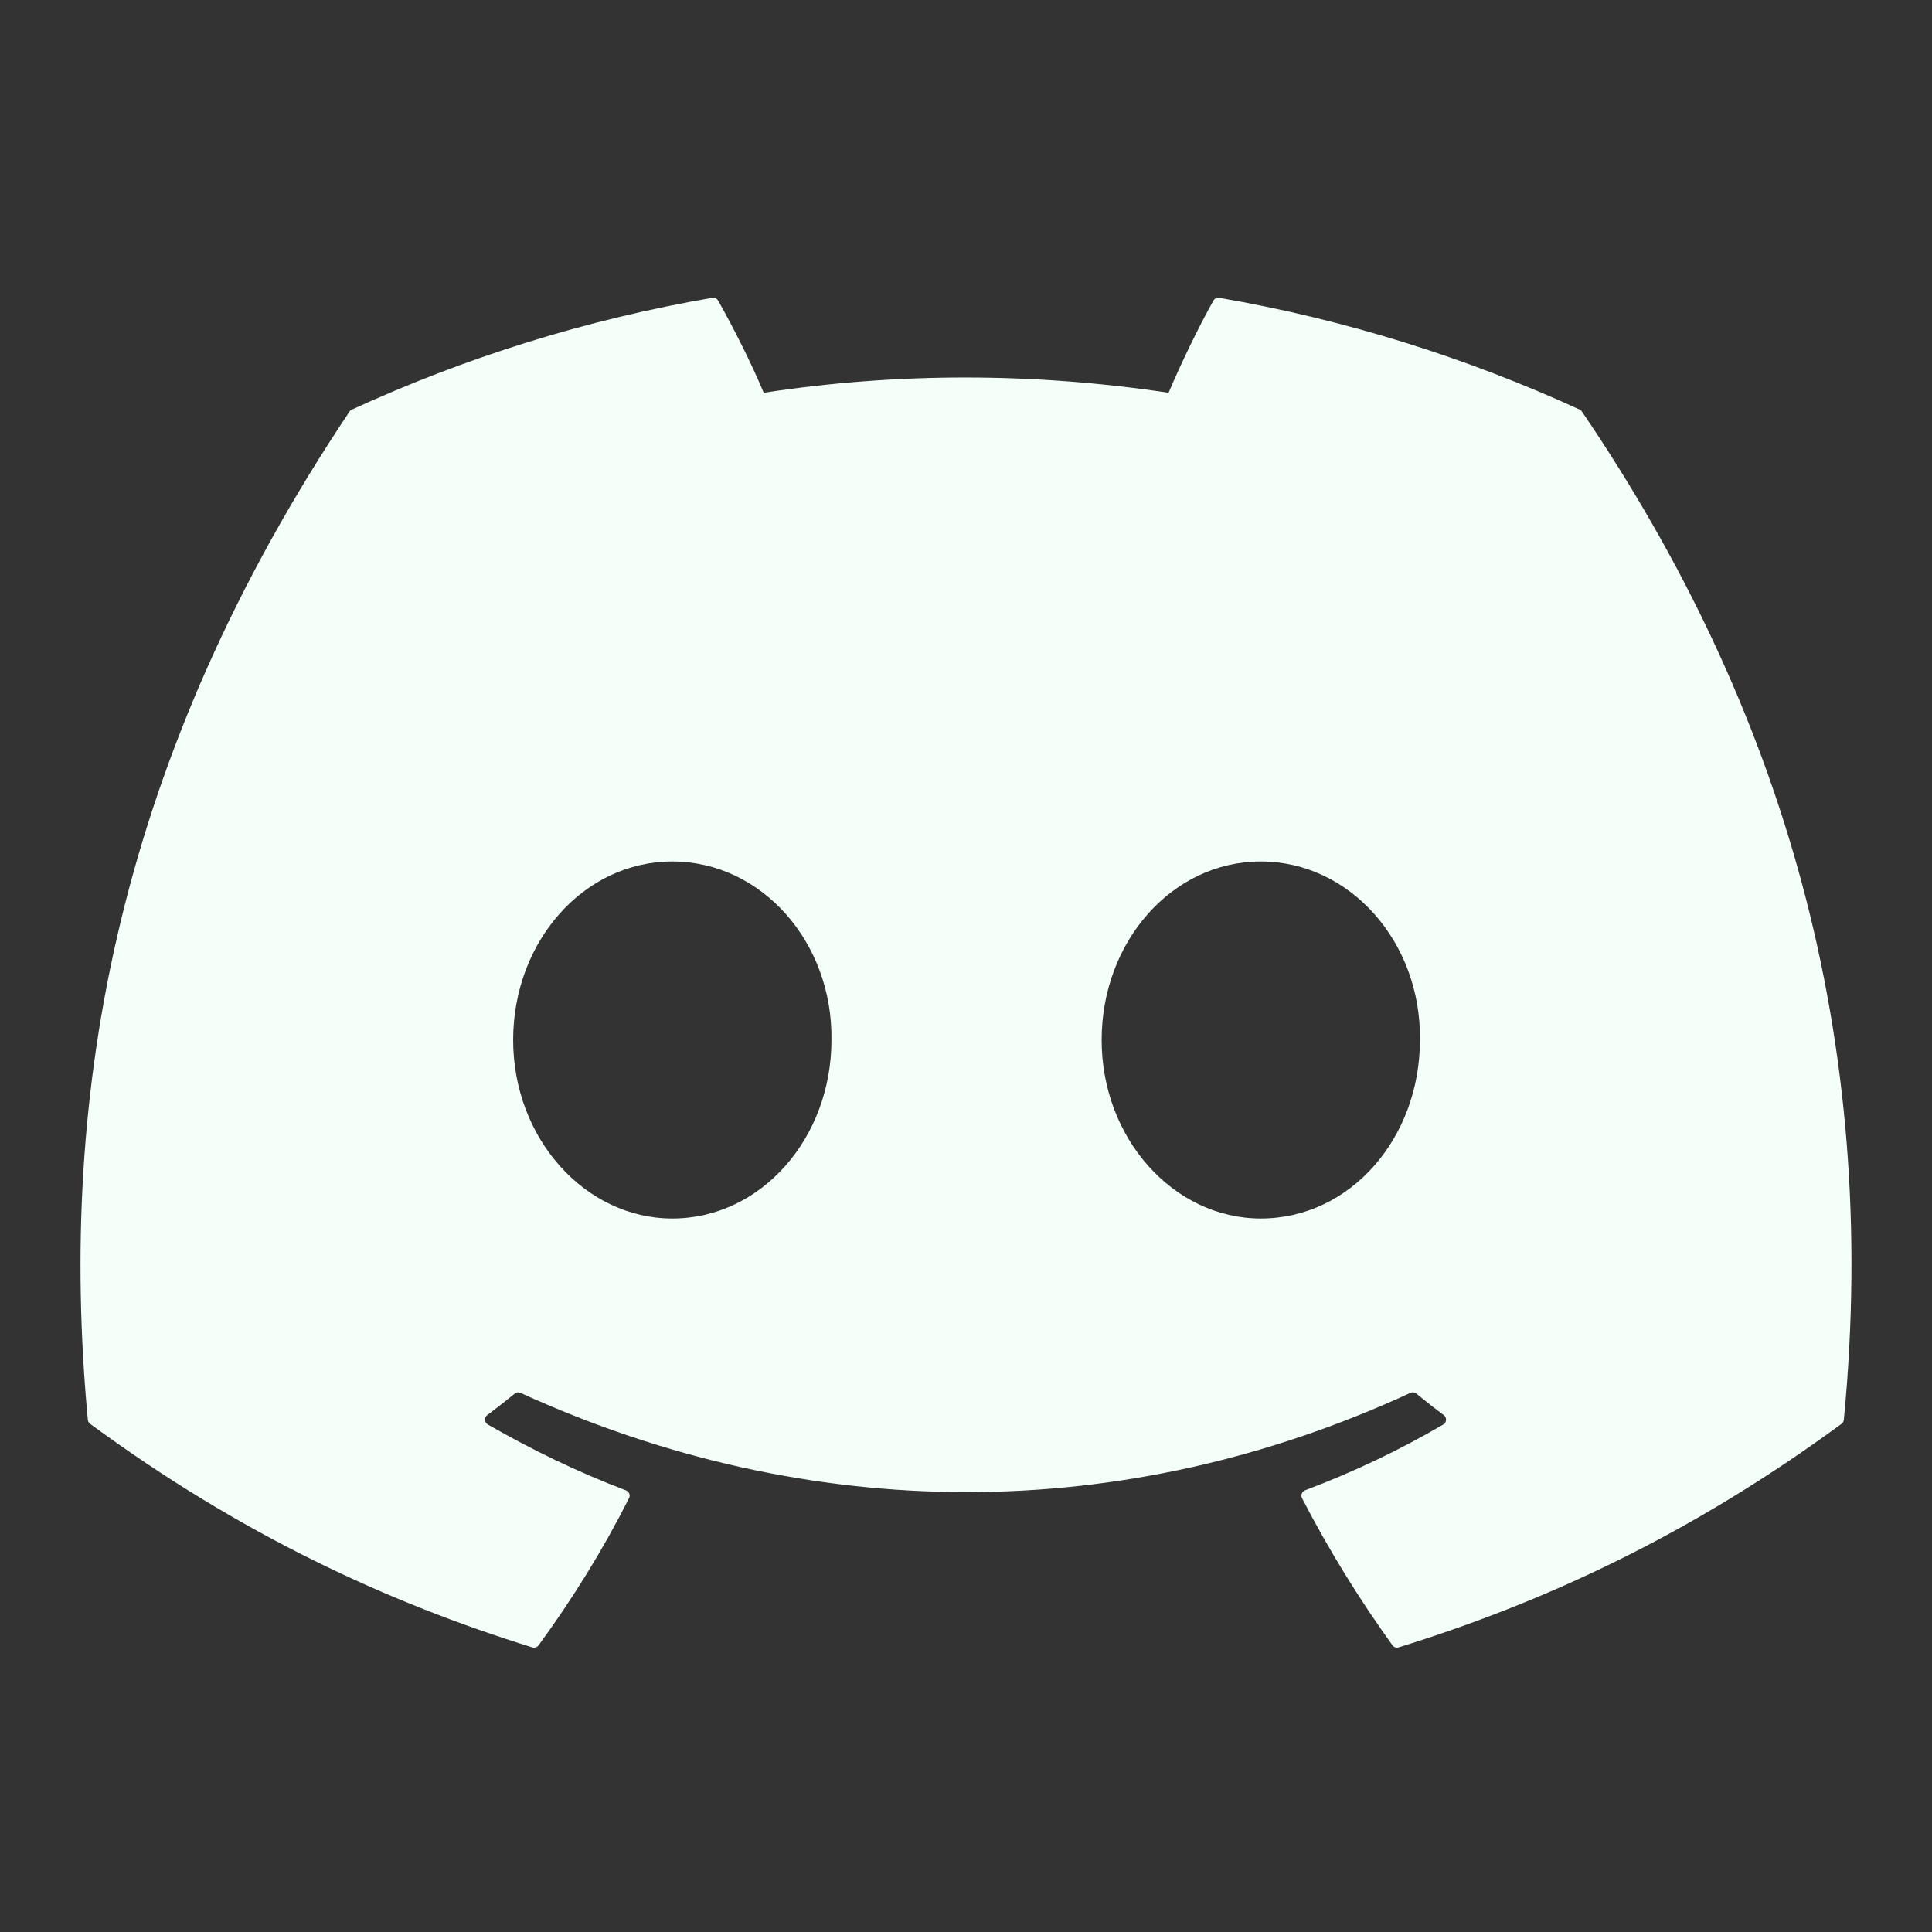 <svg xmlns="http://www.w3.org/2000/svg"  viewBox="0 0 48 48" width="48px" height="48px"><rect x="0" y="0" width="48" height="48" fill="#333333" stroke="none"/><path fill="#F5FFF9" d="M39.248,10.177c-2.804-1.287-5.812-2.235-8.956-2.778c-0.057-0.01-0.114,0.016-0.144,0.068	c-0.387,0.688-0.815,1.585-1.115,2.291c-3.382-0.506-6.747-0.506-10.059,0c-0.3-0.721-0.744-1.603-1.133-2.291	c-0.03-0.051-0.087-0.077-0.144-0.068c-3.143,0.541-6.15,1.489-8.956,2.778c-0.024,0.01-0.045,0.028-0.059,0.051	c-5.704,8.522-7.267,16.835-6.5,25.044c0.003,0.04,0.026,0.079,0.057,0.103c3.763,2.764,7.409,4.442,10.987,5.554	c0.057,0.017,0.118-0.003,0.154-0.051c0.846-1.156,1.601-2.374,2.248-3.656c0.038-0.075,0.002-0.164-0.076-0.194	c-1.197-0.454-2.336-1.007-3.432-1.636c-0.087-0.051-0.094-0.175-0.014-0.234c0.231-0.173,0.461-0.353,0.682-0.534	c0.04-0.033,0.095-0.04,0.142-0.019c7.201,3.288,14.997,3.288,22.113,0c0.047-0.023,0.102-0.016,0.144,0.017	c0.22,0.182,0.451,0.363,0.683,0.536c0.08,0.059,0.075,0.183-0.012,0.234c-1.096,0.641-2.236,1.182-3.434,1.634	c-0.078,0.03-0.113,0.12-0.075,0.196c0.661,1.28,1.415,2.498,2.246,3.654c0.035,0.049,0.097,0.07,0.154,0.052	c3.595-1.112,7.241-2.79,11.004-5.554c0.033-0.024,0.054-0.061,0.057-0.101c0.917-9.491-1.537-17.735-6.505-25.044	C39.293,10.205,39.272,10.187,39.248,10.177z M16.703,30.273c-2.168,0-3.954-1.99-3.954-4.435s1.752-4.435,3.954-4.435	c2.22,0,3.989,2.008,3.954,4.435C20.658,28.282,18.906,30.273,16.703,30.273z M31.324,30.273c-2.168,0-3.954-1.99-3.954-4.435	s1.752-4.435,3.954-4.435c2.22,0,3.989,2.008,3.954,4.435C35.278,28.282,33.544,30.273,31.324,30.273z"/></svg>